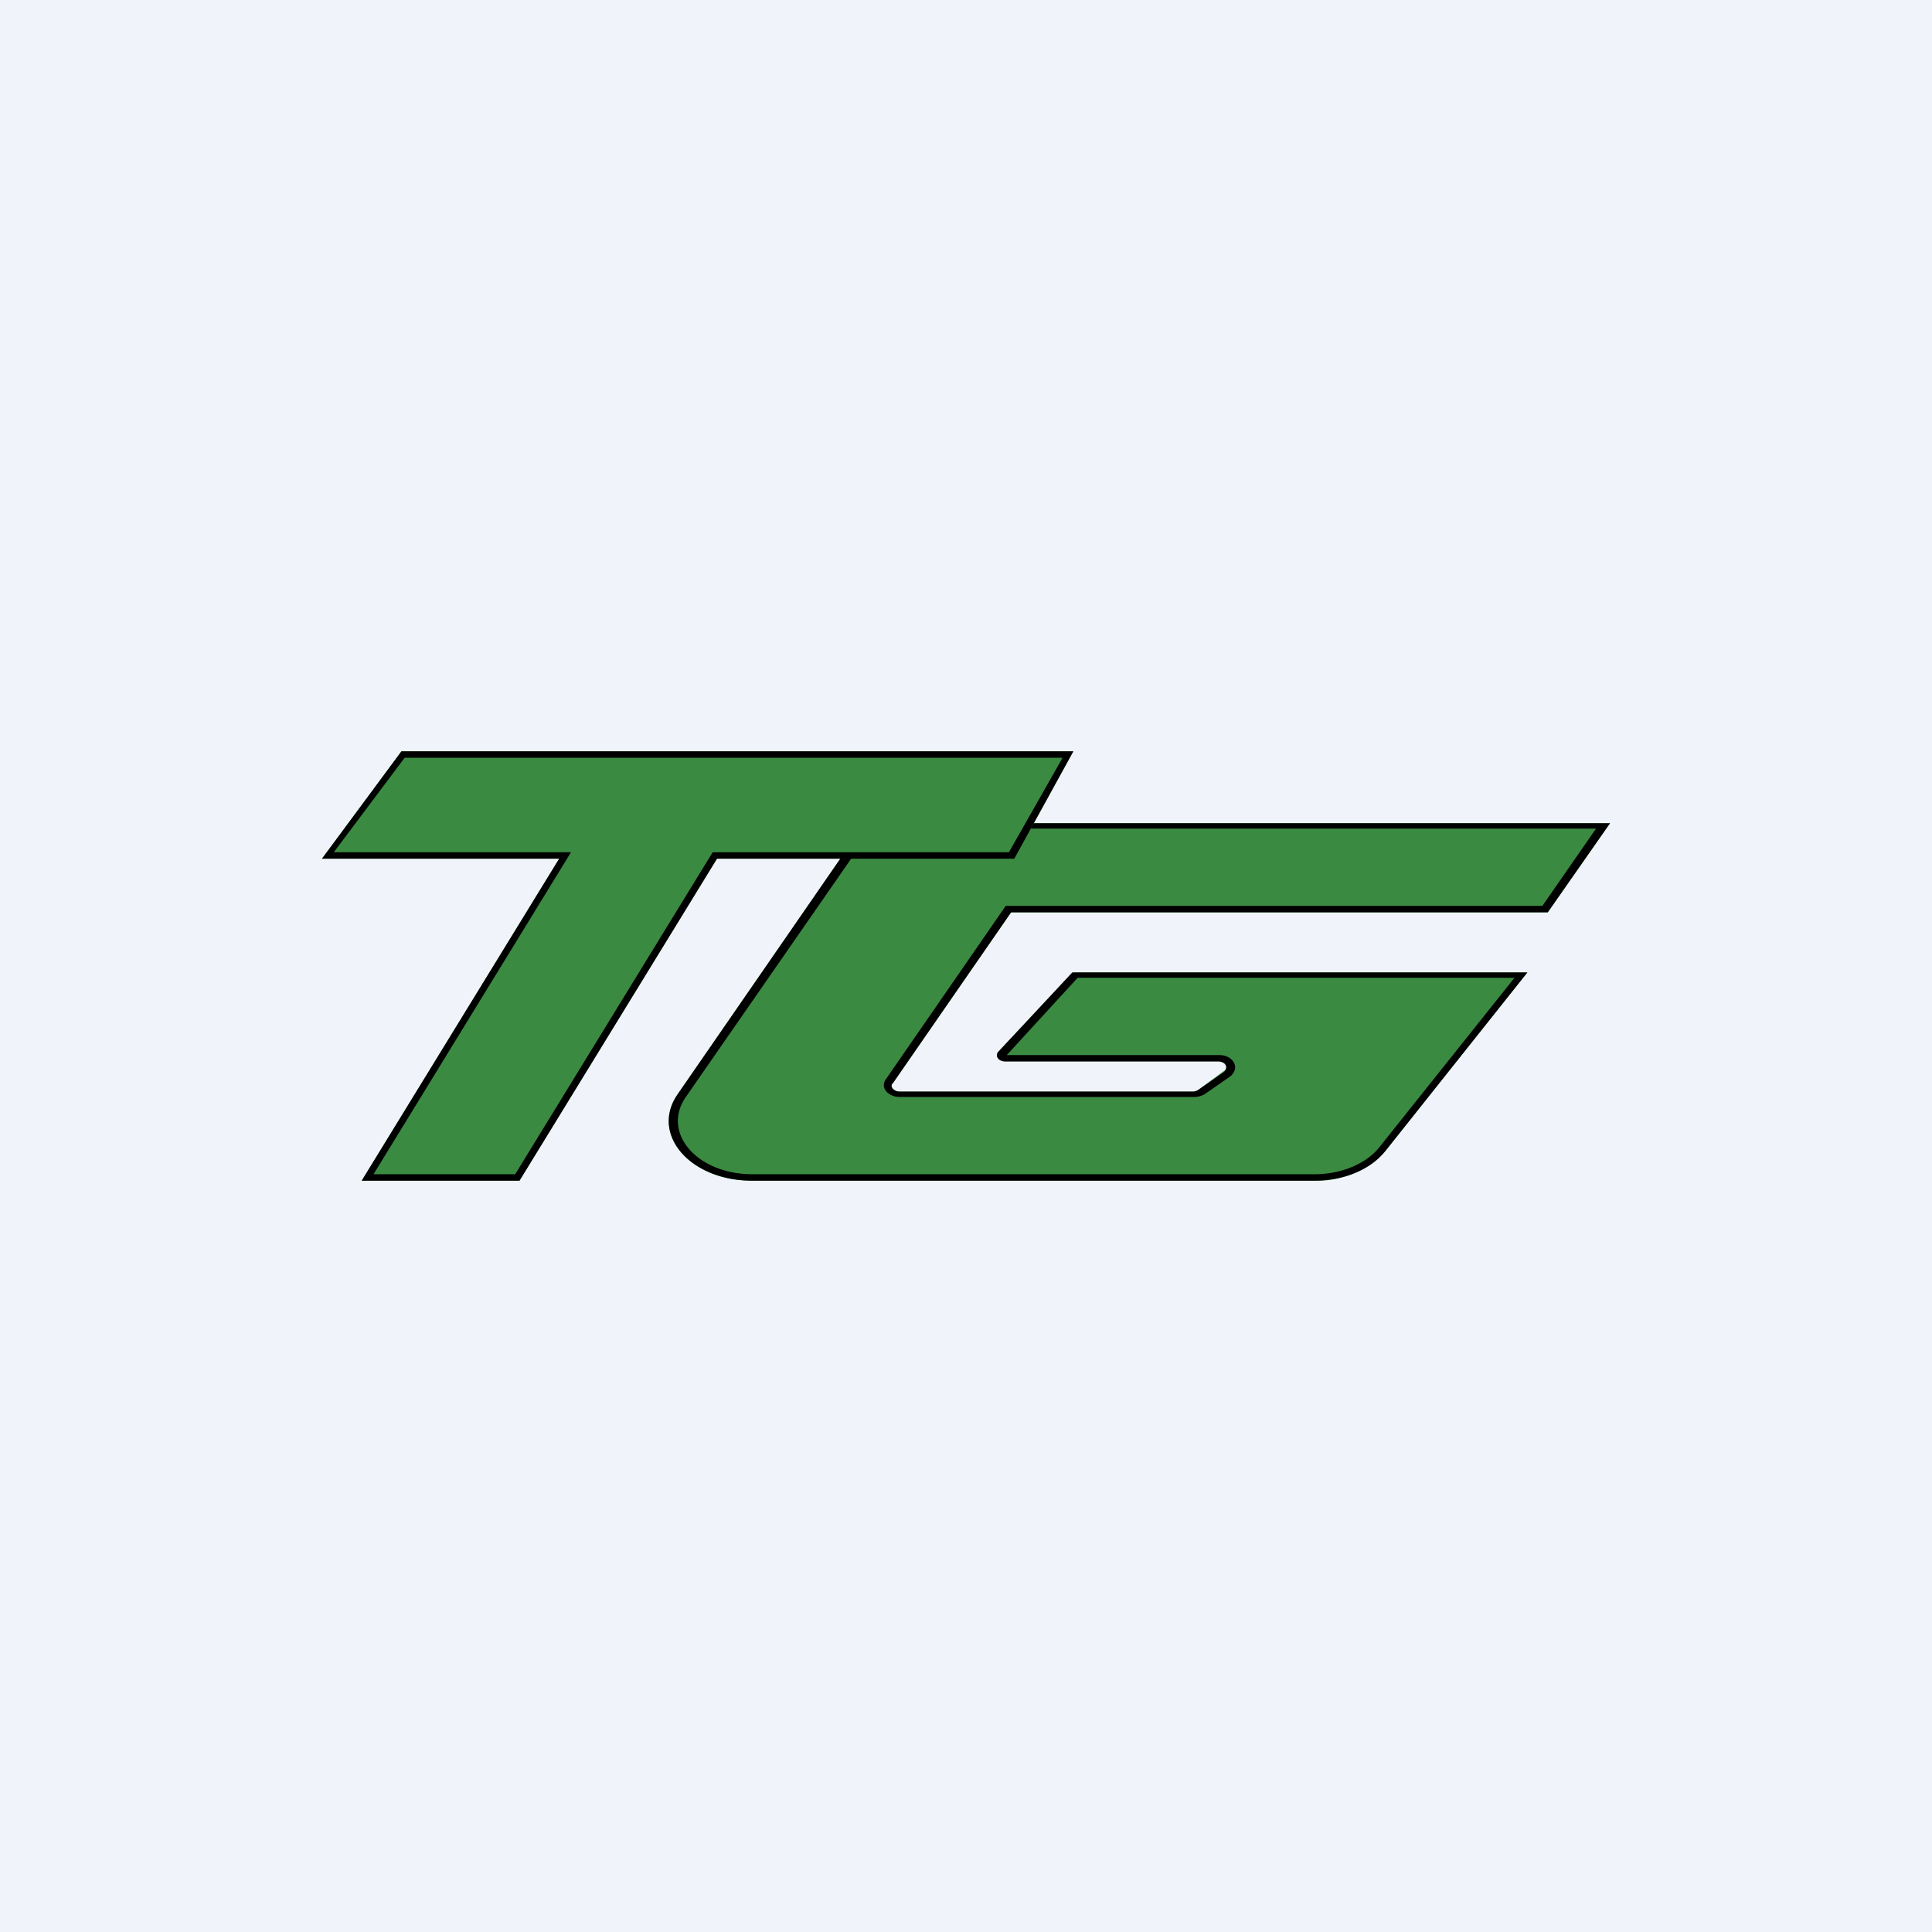 <!-- by TradingView --><svg width="18" height="18" viewBox="0 0 18 18" xmlns="http://www.w3.org/2000/svg"><path fill="#F0F3FA" d="M0 0h18v18H0z"/><path d="m15 7.67-.58.83h-5l-1.1 1.59c-.03.03 0 .08.06.08h2.74a.1.1 0 0 0 .05-.02l.23-.17c.05-.03.02-.1-.05-.1H9.37c-.07 0-.1-.04-.07-.08l.7-.74h4.23l-1.32 1.66a.86.86 0 0 1-.67.28H7c-.57 0-.94-.43-.69-.8l1.54-2.23c.13-.18.4-.3.7-.3H15Z" fill="#3B8A42"/><path fill-rule="evenodd" d="M9.37 8.44h5l.5-.72H8.55c-.26 0-.5.1-.62.28l-1.54 2.22c-.23.33.1.72.62.72h5.24c.25 0 .48-.1.6-.25l1.26-1.58h-4.07l-.66.72h1.98c.13 0 .2.12.1.2l-.23.16a.19.19 0 0 1-.1.03H8.38c-.1 0-.18-.08-.13-.16l1.12-1.62Zm.62.62-.69.74c-.03.04 0 .09.07.09h1.98c.07 0 .1.06.05.1l-.23.16a.1.1 0 0 1-.05.02H8.38c-.05 0-.1-.05-.06-.08l1.1-1.59h5l.58-.83H8.54c-.29 0-.56.12-.69.3L6.31 10.2c-.25.37.12.8.7.8h5.23c.28 0 .53-.1.67-.28l1.32-1.66H9.99Z"/><path d="M10 7H3.74L3 8h2.21l-1.84 3h1.47l1.84-3h2.77L10 7Z" fill="#3B8A42"/><path fill-rule="evenodd" d="M6.68 8h2.77L10 7H3.74L3 8h2.21l-1.84 3h1.47l1.84-3ZM4.8 10.94l1.84-3H9.4l.5-.88H3.77l-.66.88h2.21l-1.84 3h1.3Z"/></svg>